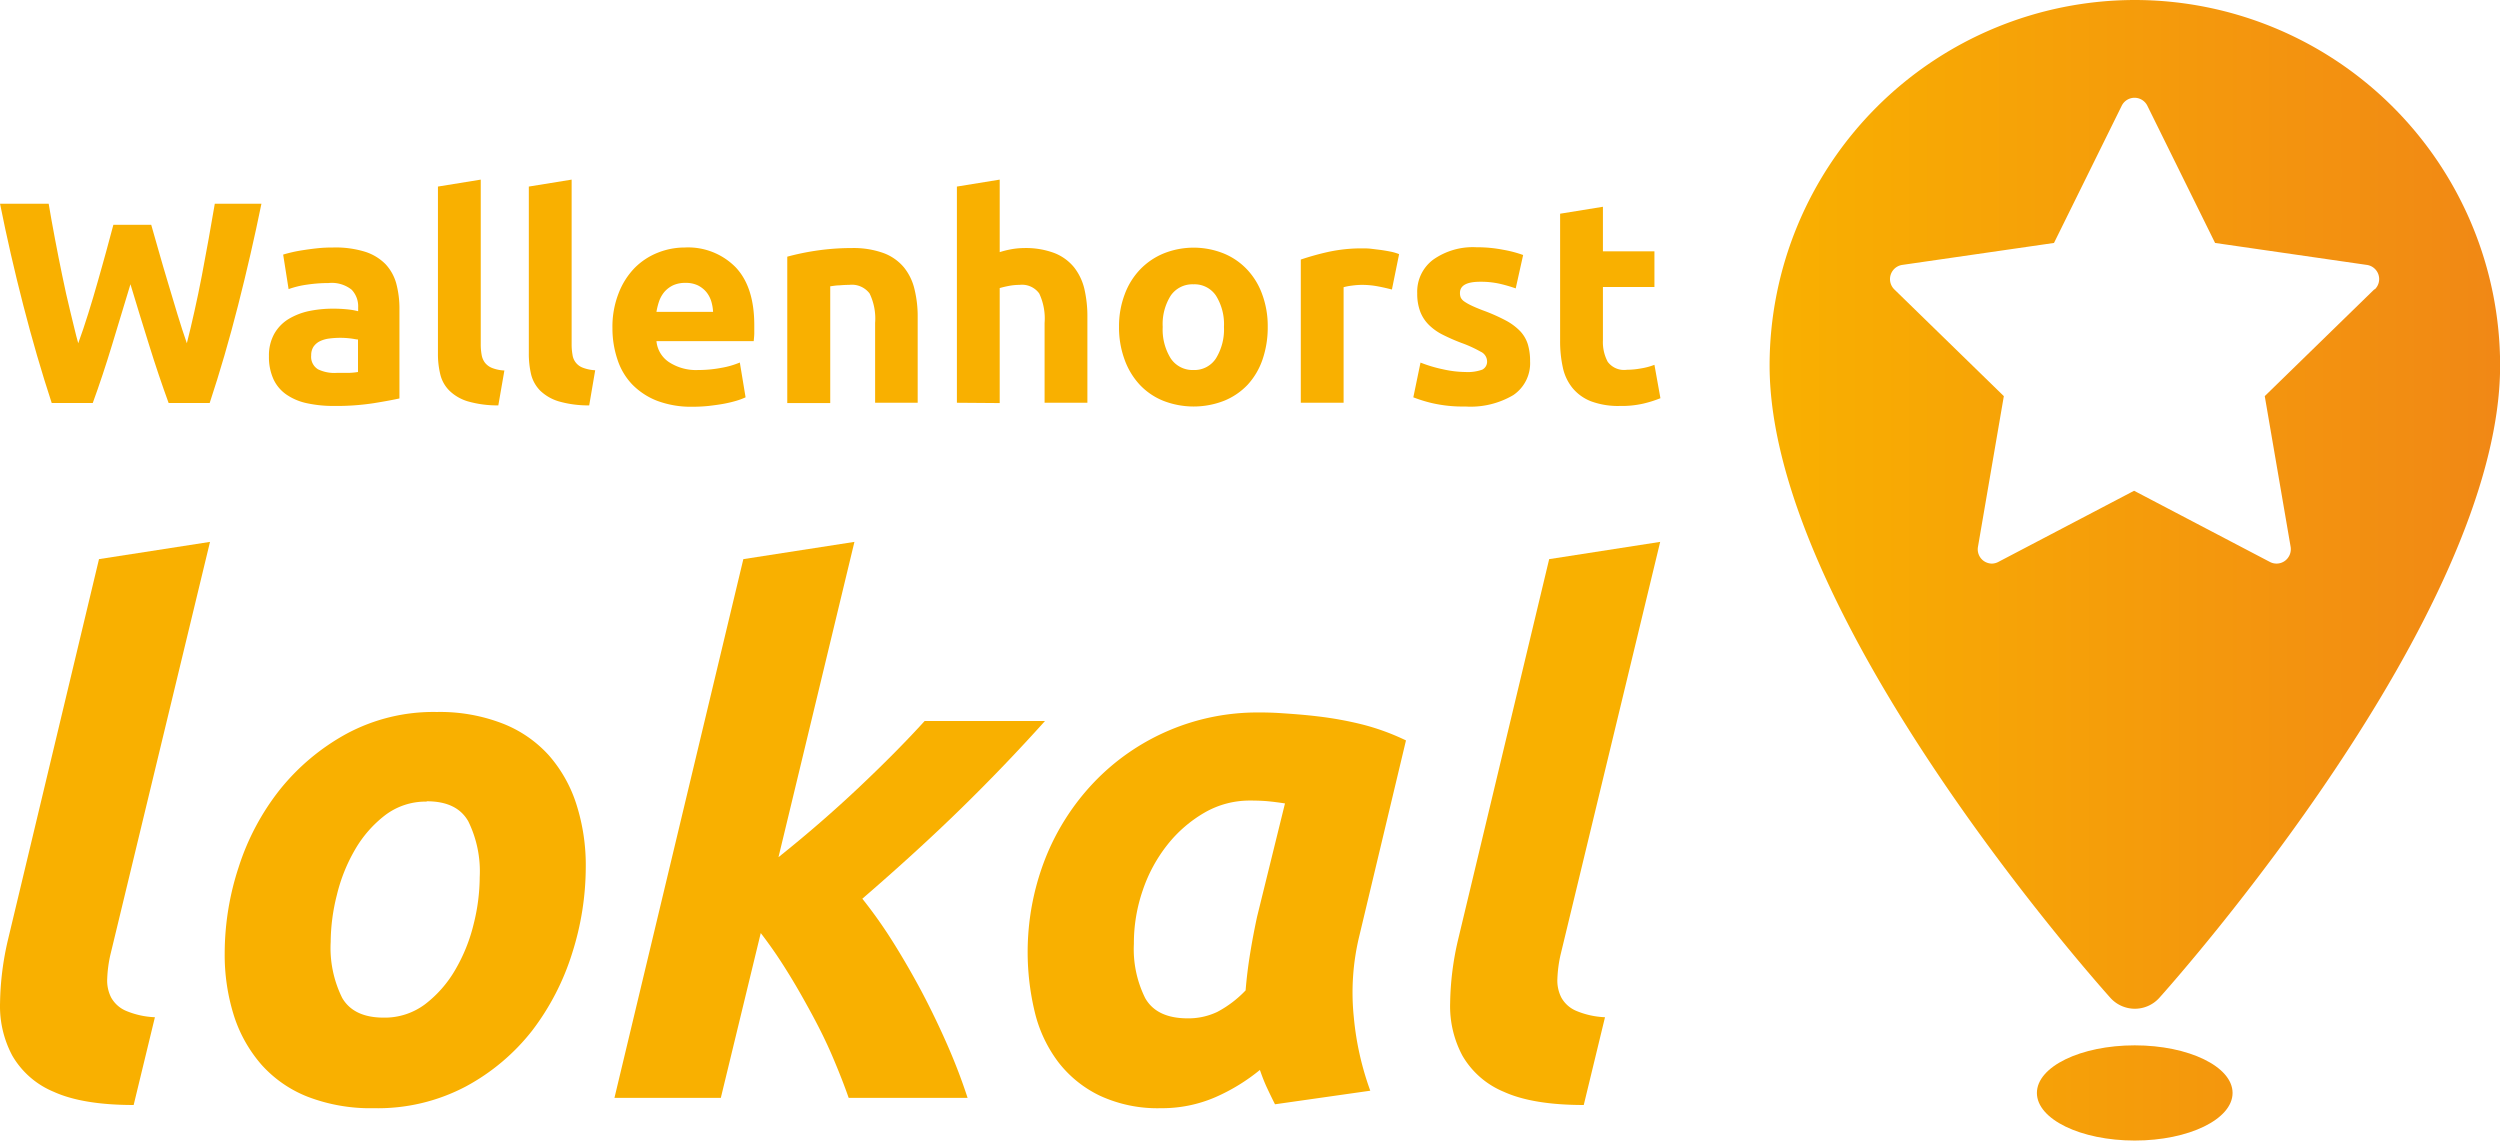 <svg xmlns="http://www.w3.org/2000/svg" xmlns:xlink="http://www.w3.org/1999/xlink" id="Ebene_1" data-name="Ebene 1" width="110.43mm" height="50.38mm" viewBox="0 0 313.02 142.81"><defs><style>.cls-1{fill:url(#Unbenannter_Verlauf_5);}.cls-2{fill:#f9b000;}.cls-3{fill:url(#Unbenannter_Verlauf_5-2);}</style><linearGradient id="Unbenannter_Verlauf_5" x1="486.56" y1="289.38" x2="576.78" y2="289.38" gradientUnits="userSpaceOnUse"><stop offset="0" stop-color="#f9b000"></stop><stop offset="1" stop-color="#f18815"></stop></linearGradient><linearGradient id="Unbenannter_Verlauf_5-2" x1="222.13" y1="136.85" x2="312.35" y2="136.85" xlink:href="#Unbenannter_Verlauf_5"></linearGradient></defs><path class="cls-1" d="M531.72,226.24A45.78,45.78,0,0,0,486,272c0,31.3,40.93,77.24,42.67,79.18a4.12,4.12,0,0,0,6.13,0c1.74-1.94,42.67-47.88,42.67-79.18A45.78,45.78,0,0,0,531.72,226.24Zm30,36.23L548,275.84l3.24,18.87a1.82,1.82,0,0,1-.72,1.76,1.78,1.78,0,0,1-1.88.13l-17-8.91-17,8.91a1.77,1.77,0,0,1-.84.21,1.83,1.83,0,0,1-1-.34,1.79,1.79,0,0,1-.71-1.76l3.24-18.87-13.72-13.37a1.8,1.8,0,0,1,1-3.06l19-2.75,8.48-17.18a1.79,1.79,0,0,1,3.21,0l8.48,17.18,19,2.75a1.79,1.79,0,0,1,1,3.06Z" transform="translate(-264.43 -226.24)"></path><path class="cls-2" d="M283.36,254.39c.29,1,.6,2.09.95,3.33s.72,2.51,1.12,3.83.79,2.64,1.2,4,.8,2.54,1.19,3.67c.31-1.22.63-2.55.95-4s.64-2.93.93-4.47.57-3.06.85-4.59.53-3,.77-4.41h5.84q-1.28,6.27-2.92,12.71t-3.56,12.24h-5.14q-1.26-3.45-2.44-7.25c-.8-2.54-1.57-5.07-2.34-7.62-.77,2.55-1.54,5.08-2.31,7.62s-1.57,4.95-2.41,7.25H270.9q-1.9-5.79-3.56-12.24t-2.91-12.71h6.09c.24,1.42.5,2.89.79,4.41s.59,3.06.91,4.59.63,3,1,4.47.65,2.77,1,4c.43-1.17.85-2.42,1.26-3.74s.81-2.64,1.19-4,.74-2.59,1.07-3.82.62-2.31.88-3.27Z" transform="translate(-264.43 -226.24)"></path><path class="cls-2" d="M306.16,257.23a12.46,12.46,0,0,1,4,.54,6.25,6.25,0,0,1,2.54,1.55,5.81,5.81,0,0,1,1.35,2.45,12.2,12.2,0,0,1,.39,3.2v11.16c-.77.17-1.83.37-3.2.59a30.54,30.54,0,0,1-5,.35,15.53,15.53,0,0,1-3.33-.33,7.1,7.1,0,0,1-2.57-1.06,4.78,4.78,0,0,1-1.66-1.93,6.68,6.68,0,0,1-.58-2.91,5.56,5.56,0,0,1,.67-2.81,5.15,5.15,0,0,1,1.78-1.84,8.33,8.33,0,0,1,2.56-1,14.58,14.58,0,0,1,3-.3,17,17,0,0,1,1.85.09,8.85,8.85,0,0,1,1.31.23v-.5a3,3,0,0,0-.82-2.2,4,4,0,0,0-2.88-.83,18.45,18.45,0,0,0-2.7.2,11.5,11.5,0,0,0-2.31.56l-.68-4.32c.31-.1.7-.2,1.17-.31s1-.2,1.53-.28,1.13-.16,1.74-.22S305.53,257.23,306.16,257.23Zm.43,15.7c.53,0,1,0,1.51,0a9,9,0,0,0,1.15-.11v-4.07c-.21,0-.54-.09-1-.14a10.33,10.33,0,0,0-1.19-.07,10.71,10.71,0,0,0-1.42.09,3.72,3.72,0,0,0-1.17.34,2.1,2.1,0,0,0-.79.68,1.93,1.93,0,0,0-.29,1.08,1.83,1.83,0,0,0,.85,1.75A4.71,4.71,0,0,0,306.59,272.93Z" transform="translate(-264.43 -226.24)"></path><path class="cls-2" d="M326.82,277a13.35,13.35,0,0,1-3.8-.5,5.62,5.62,0,0,1-2.3-1.32,4.27,4.27,0,0,1-1.15-2,10.76,10.76,0,0,1-.31-2.72V249.6l5.36-.87v20.63a7.33,7.33,0,0,0,.11,1.3,2.26,2.26,0,0,0,.42,1,2.16,2.16,0,0,0,.88.65,4.82,4.82,0,0,0,1.55.32Z" transform="translate(-264.43 -226.24)"></path><path class="cls-2" d="M338.2,277a13.35,13.35,0,0,1-3.8-.5,5.73,5.73,0,0,1-2.31-1.32,4.44,4.44,0,0,1-1.15-2,11.27,11.27,0,0,1-.3-2.72V249.6l5.36-.87v20.63a7.33,7.33,0,0,0,.11,1.3,2,2,0,0,0,1.29,1.62,5,5,0,0,0,1.55.32Z" transform="translate(-264.43 -226.24)"></path><path class="cls-2" d="M341.11,267.35a11.5,11.5,0,0,1,.78-4.41,9.35,9.35,0,0,1,2-3.15,8.47,8.47,0,0,1,2.9-1.91,9.1,9.1,0,0,1,3.37-.65,8.35,8.35,0,0,1,6.37,2.47q2.34,2.46,2.34,7.25c0,.31,0,.65,0,1s-.05.7-.07,1H346.62a3.55,3.55,0,0,0,1.55,2.62,6.19,6.19,0,0,0,3.67,1,15.57,15.57,0,0,0,2.9-.27,10.52,10.52,0,0,0,2.32-.67l.72,4.36a8.69,8.69,0,0,1-1.15.43c-.48.14-1,.27-1.6.38s-1.22.19-1.89.27a19.65,19.65,0,0,1-2,.1,12.09,12.09,0,0,1-4.45-.75,8.83,8.83,0,0,1-3.13-2.07,8.16,8.16,0,0,1-1.83-3.12A12.18,12.18,0,0,1,341.11,267.35Zm12.6-2.06a5.45,5.45,0,0,0-.23-1.33,3.44,3.44,0,0,0-.61-1.15,3.33,3.33,0,0,0-1.05-.83,3.47,3.47,0,0,0-1.56-.32,3.66,3.66,0,0,0-1.55.3,3.41,3.41,0,0,0-1.08.81,3.76,3.76,0,0,0-.67,1.17,8.34,8.34,0,0,0-.34,1.35Z" transform="translate(-264.43 -226.24)"></path><path class="cls-2" d="M363,258.38a31.07,31.07,0,0,1,3.53-.74,30,30,0,0,1,4.53-.34,11,11,0,0,1,4,.63,6.07,6.07,0,0,1,2.54,1.78,6.81,6.81,0,0,1,1.33,2.74,14.27,14.27,0,0,1,.4,3.53v10.69H374v-10a7.21,7.21,0,0,0-.69-3.68,2.78,2.78,0,0,0-2.55-1.08q-.58,0-1.23.06c-.43,0-.81.08-1.15.12v14.62H363Z" transform="translate(-264.43 -226.24)"></path><path class="cls-2" d="M384.24,276.67V249.6l5.36-.87v9.08a11.59,11.59,0,0,1,1.39-.35,9.38,9.38,0,0,1,1.64-.16,10.12,10.12,0,0,1,3.83.63,6,6,0,0,1,2.45,1.78,7,7,0,0,1,1.3,2.74,15.37,15.37,0,0,1,.37,3.53v10.69h-5.36v-10a7.35,7.35,0,0,0-.67-3.68,2.65,2.65,0,0,0-2.46-1.08,7.19,7.19,0,0,0-1.35.13q-.63.12-1.14.27v14.4Z" transform="translate(-264.43 -226.24)"></path><path class="cls-2" d="M423.16,267.17a12.34,12.34,0,0,1-.65,4.08,8.94,8.94,0,0,1-1.87,3.17,8.42,8.42,0,0,1-2.94,2,10.47,10.47,0,0,1-7.63,0,8.29,8.29,0,0,1-2.93-2,9.17,9.17,0,0,1-1.91-3.17,11.61,11.61,0,0,1-.69-4.08,11.25,11.25,0,0,1,.71-4.07,9,9,0,0,1,1.94-3.13,8.67,8.67,0,0,1,2.95-2,10.1,10.1,0,0,1,7.49,0,8.4,8.4,0,0,1,2.93,2,8.9,8.9,0,0,1,1.91,3.13A11.47,11.47,0,0,1,423.16,267.17Zm-5.48,0a6.75,6.75,0,0,0-1-3.91,3.23,3.23,0,0,0-2.82-1.42,3.29,3.29,0,0,0-2.85,1.42,6.68,6.68,0,0,0-1,3.91,6.84,6.84,0,0,0,1,3.94,3.28,3.28,0,0,0,2.85,1.46,3.21,3.21,0,0,0,2.82-1.46A6.92,6.92,0,0,0,417.68,267.17Z" transform="translate(-264.43 -226.24)"></path><path class="cls-2" d="M438.71,262.49c-.48-.12-1-.25-1.69-.38a10.67,10.67,0,0,0-2.09-.2,9.72,9.72,0,0,0-1.21.09,7.22,7.22,0,0,0-1.06.2v14.47H427.3V258.74a33.61,33.61,0,0,1,3.4-.95,19.57,19.57,0,0,1,4.37-.45c.29,0,.64,0,1.05.05l1.22.15c.41.06.82.13,1.22.21a6.34,6.34,0,0,1,1.05.31Z" transform="translate(-264.43 -226.24)"></path><path class="cls-2" d="M447.92,272.82a5.38,5.38,0,0,0,2.09-.29,1.11,1.11,0,0,0,.61-1.12,1.35,1.35,0,0,0-.79-1.13,15.63,15.63,0,0,0-2.41-1.1,23.92,23.92,0,0,1-2.29-1,6.81,6.81,0,0,1-1.74-1.21,4.72,4.72,0,0,1-1.12-1.67,6.3,6.3,0,0,1-.39-2.34,5,5,0,0,1,2-4.21,8.61,8.61,0,0,1,5.43-1.55,16.9,16.9,0,0,1,3.31.31,14.88,14.88,0,0,1,2.52.66l-.93,4.18a19.17,19.17,0,0,0-2-.58,10.89,10.89,0,0,0-2.46-.25c-1.68,0-2.52.47-2.52,1.4a1.5,1.5,0,0,0,.1.58,1.31,1.31,0,0,0,.44.49,6.37,6.37,0,0,0,.88.5c.37.18.85.38,1.42.6a22.89,22.89,0,0,1,2.92,1.29,7.15,7.15,0,0,1,1.82,1.37,4.28,4.28,0,0,1,.93,1.64,7.19,7.19,0,0,1,.27,2.08,4.81,4.81,0,0,1-2.1,4.24,10.5,10.5,0,0,1-6,1.43,17.11,17.11,0,0,1-4.2-.43,17.75,17.75,0,0,1-2.32-.72l.9-4.35a17.14,17.14,0,0,0,2.81.84A13.27,13.27,0,0,0,447.92,272.82Z" transform="translate(-264.43 -226.24)"></path><path class="cls-2" d="M459.77,253l5.36-.87v5.58h6.45v4.47h-6.45v6.66a5.24,5.24,0,0,0,.6,2.7,2.54,2.54,0,0,0,2.39,1,10.1,10.1,0,0,0,1.78-.17,8.25,8.25,0,0,0,1.68-.45l.75,4.18a14.45,14.45,0,0,1-2.16.68,12.1,12.1,0,0,1-2.91.29,9.73,9.73,0,0,1-3.64-.59,5.67,5.67,0,0,1-2.3-1.66,6.07,6.07,0,0,1-1.21-2.57,15.14,15.14,0,0,1-.34-3.35Z" transform="translate(-264.43 -226.24)"></path><path class="cls-2" d="M281.16,364.6c-4.24,0-7.58-.55-10-1.65a10.72,10.72,0,0,1-5.2-4.54,13.13,13.13,0,0,1-1.53-6.59,36.79,36.79,0,0,1,1-7.94l11.39-47.63,13.9-2.16-12.47,51.68a16,16,0,0,0-.4,3,4.67,4.67,0,0,0,.49,2.37,3.86,3.86,0,0,0,1.84,1.66,10.4,10.4,0,0,0,3.64.81Z" transform="translate(-264.43 -226.24)"></path><path class="cls-2" d="M311.22,365a21.86,21.86,0,0,1-8.26-1.43,15.22,15.22,0,0,1-5.78-4,17.37,17.37,0,0,1-3.46-6.14,25.27,25.27,0,0,1-1.16-7.85,34.57,34.57,0,0,1,1.75-10.77,30.7,30.7,0,0,1,5.15-9.69,27.76,27.76,0,0,1,8.35-7,22.94,22.94,0,0,1,11.3-2.73,21.69,21.69,0,0,1,8.21,1.43,15.26,15.26,0,0,1,5.83,4,17.2,17.2,0,0,1,3.45,6.14,25,25,0,0,1,1.17,7.85,35.71,35.71,0,0,1-1.7,10.77,31.36,31.36,0,0,1-5,9.69,26.41,26.41,0,0,1-8.3,7A23.58,23.58,0,0,1,311.22,365Zm6.63-38.39a8.4,8.4,0,0,0-5.2,1.7,14.73,14.73,0,0,0-3.77,4.31,21.05,21.05,0,0,0-2.28,5.7,24.48,24.48,0,0,0-.77,5.87,14.09,14.09,0,0,0,1.44,7q1.44,2.47,5.2,2.47a8.41,8.41,0,0,0,5.21-1.7,14.68,14.68,0,0,0,3.76-4.31,21.07,21.07,0,0,0,2.29-5.7,24.45,24.45,0,0,0,.76-5.87,14.21,14.21,0,0,0-1.43-7C322.1,327.39,320.37,326.57,317.85,326.57Z" transform="translate(-264.43 -226.24)"></path><path class="cls-2" d="M361.9,333.57q5.39-4.31,10.14-8.8t8.16-8.25h15.07q-5,5.57-10.45,10.9T372.4,338.77a59.1,59.1,0,0,1,3.81,5.38q1.92,3.06,3.68,6.37c1.16,2.21,2.24,4.46,3.23,6.73s1.8,4.43,2.46,6.46H370.69c-.54-1.56-1.21-3.26-2-5.12s-1.7-3.69-2.69-5.51-2-3.61-3.09-5.34a56.26,56.26,0,0,0-3.23-4.67l-5,20.64H341.36l16.14-67.46,13.91-2.16Z" transform="translate(-264.43 -226.24)"></path><path class="cls-2" d="M434.65,343.34a30,30,0,0,0-.71,10.28,36.66,36.66,0,0,0,2.06,9.19l-11.93,1.7c-.36-.71-.69-1.4-1-2.06s-.6-1.4-.89-2.24a23.91,23.91,0,0,1-5.57,3.41A16.8,16.8,0,0,1,409.8,365a17.17,17.17,0,0,1-7.67-1.57,14.48,14.48,0,0,1-5.2-4.21A16.94,16.94,0,0,1,394,353a32.14,32.14,0,0,1,1.3-19.24,29.61,29.61,0,0,1,6.1-9.56,28.29,28.29,0,0,1,20.67-8.75c.54,0,1.49,0,2.83.09s2.89.2,4.62.41a44.16,44.16,0,0,1,5.47,1,29,29,0,0,1,5.48,2Zm-9.33-16.5c-.77-.12-1.48-.21-2.1-.27s-1.39-.09-2.29-.09a11.29,11.29,0,0,0-5.7,1.52,16.43,16.43,0,0,0-4.62,4,18.91,18.91,0,0,0-3.09,5.69,20.35,20.35,0,0,0-1.12,6.73,13.75,13.75,0,0,0,1.43,6.82q1.44,2.5,5.29,2.51a8.4,8.4,0,0,0,3.73-.81,13.8,13.8,0,0,0,3.54-2.69c.12-1.49.31-3.06.58-4.71s.56-3.15.86-4.53Z" transform="translate(-264.43 -226.24)"></path><path class="cls-2" d="M462.73,364.6c-4.24,0-7.58-.55-10-1.65a10.72,10.72,0,0,1-5.2-4.54,13.13,13.13,0,0,1-1.53-6.59,36.75,36.75,0,0,1,1-7.94l11.4-47.63,13.9-2.16-12.47,51.68a16,16,0,0,0-.4,3,4.67,4.67,0,0,0,.49,2.37,3.82,3.82,0,0,0,1.84,1.66,10.39,10.39,0,0,0,3.63.81Z" transform="translate(-264.43 -226.24)"></path><ellipse class="cls-3" cx="267.29" cy="136.85" rx="12.25" ry="5.96"></ellipse></svg>